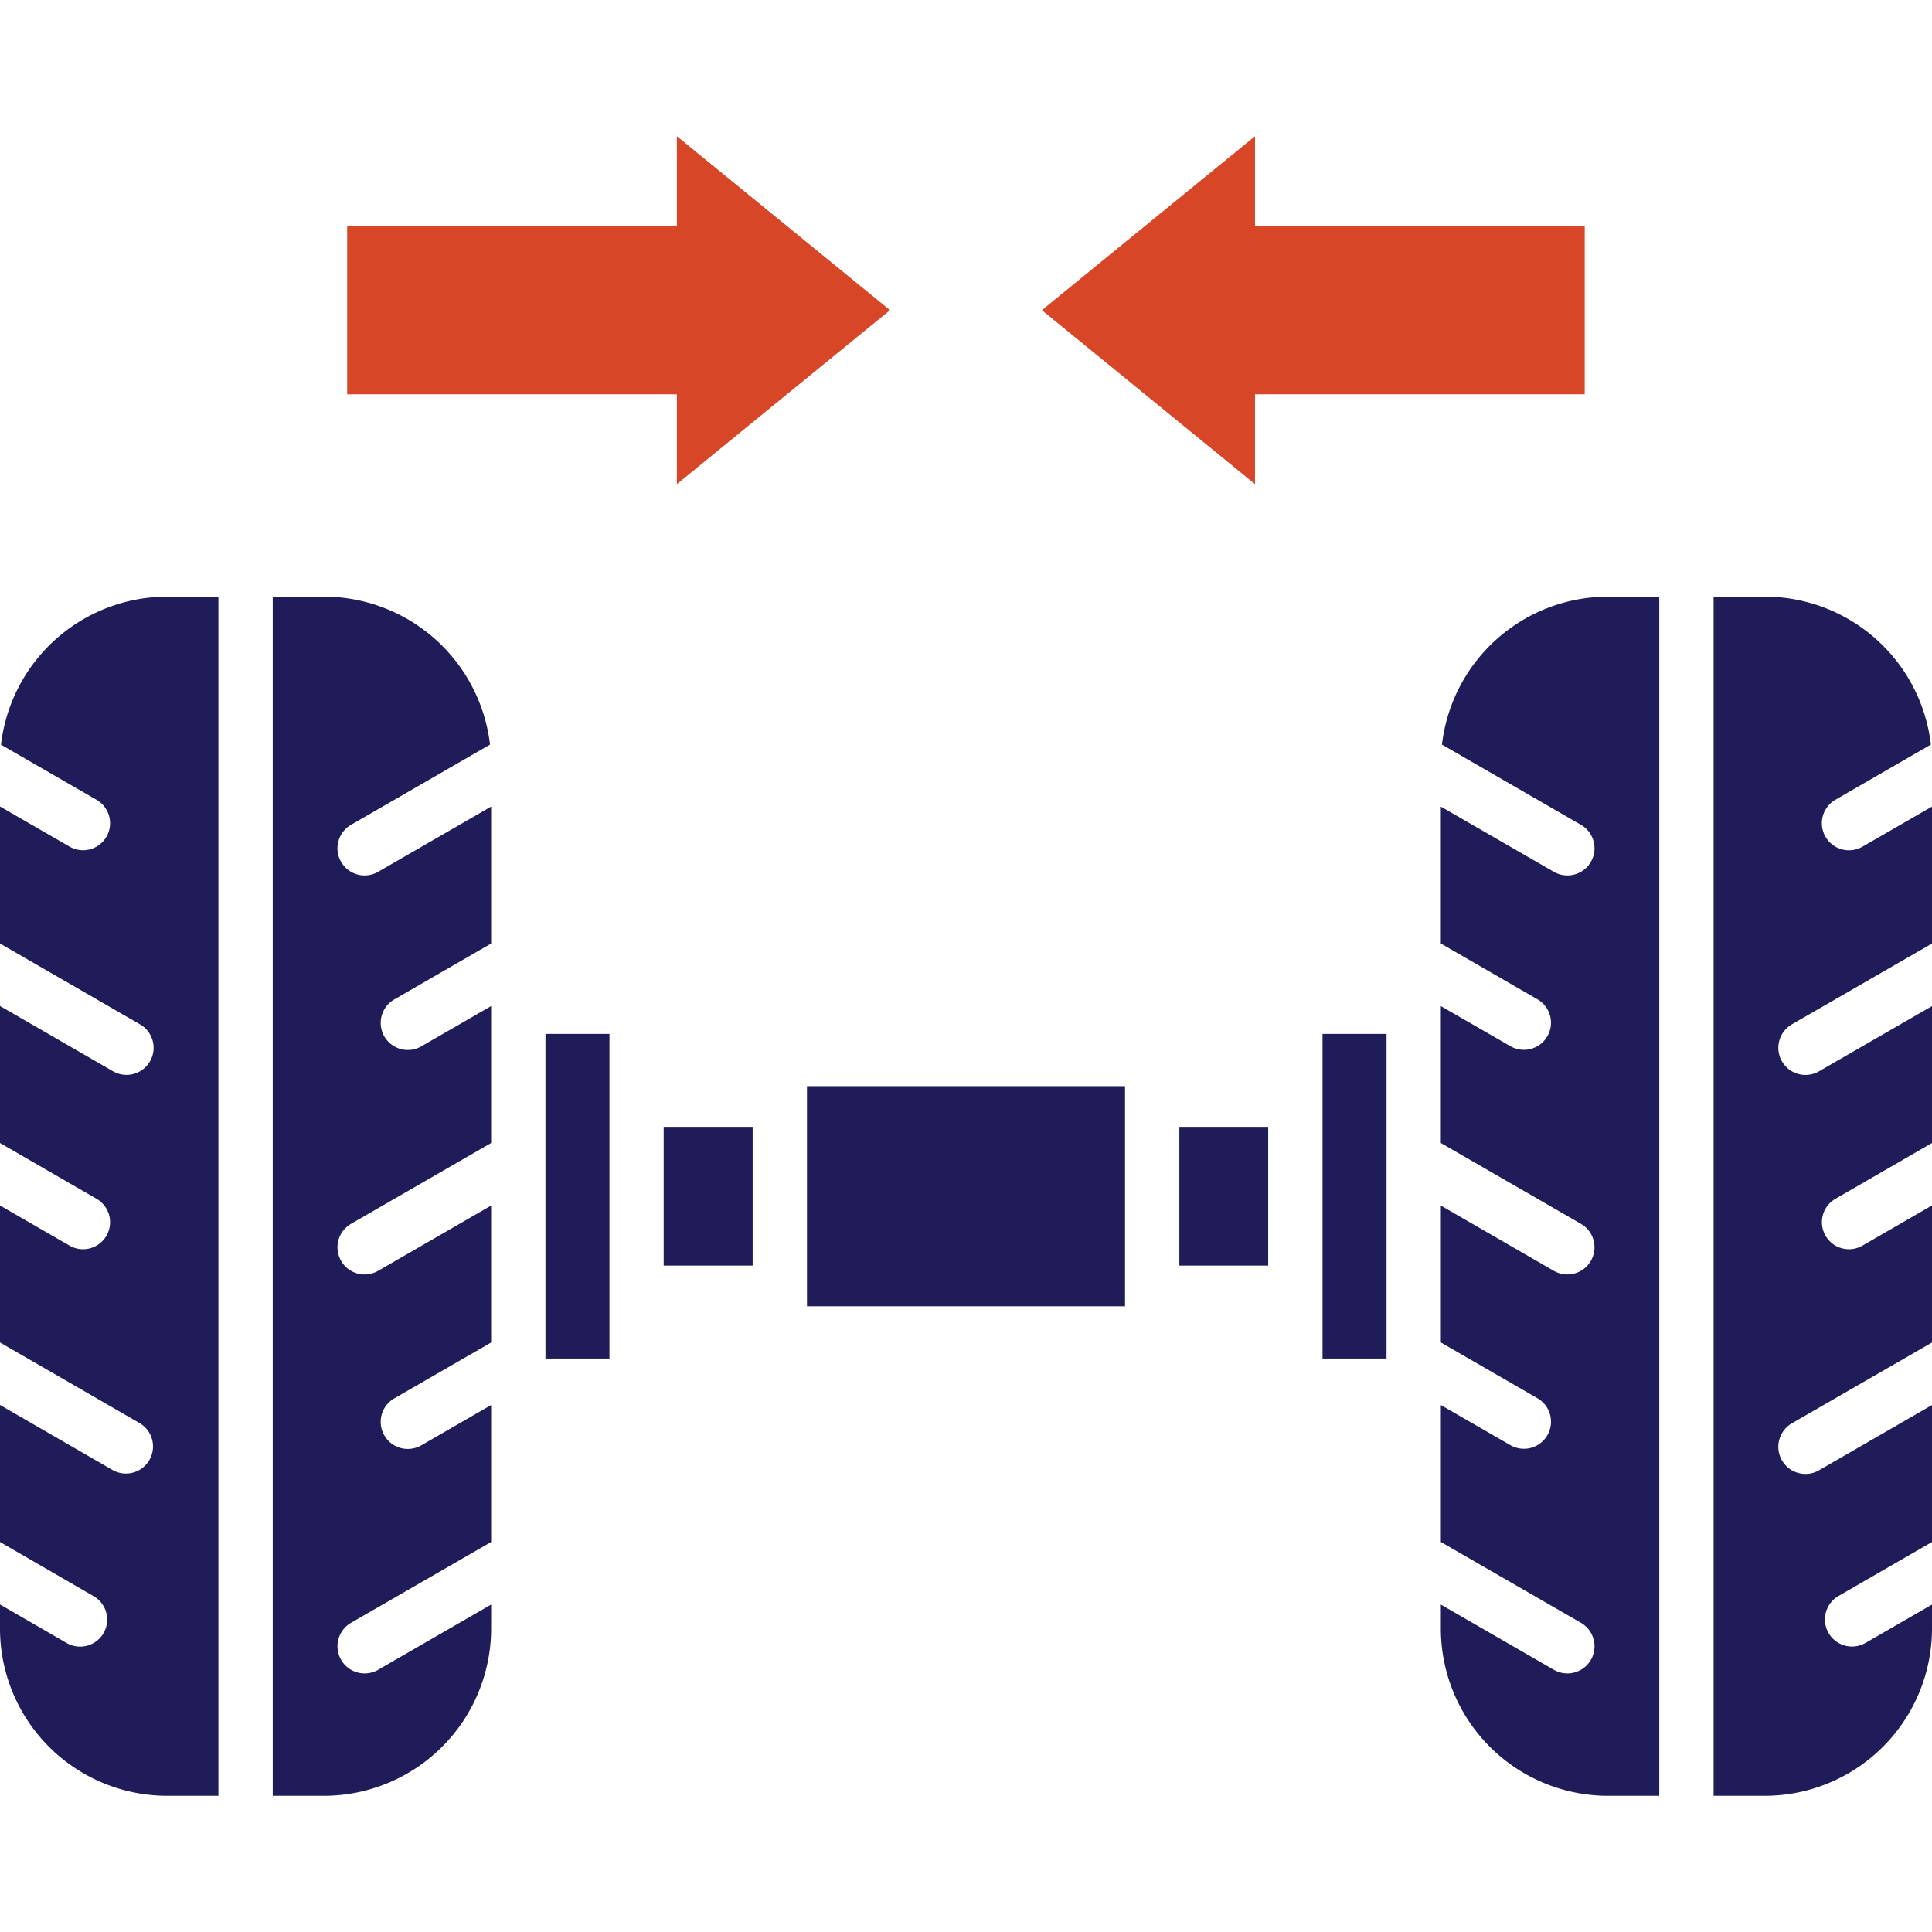 <svg xmlns="http://www.w3.org/2000/svg" xmlns:xlink="http://www.w3.org/1999/xlink" xmlns:svgjs="http://svgjs.dev/svgjs" id="Layer_1" viewBox="0 0 512 512" data-name="Layer 1" width="300" height="300"><g width="100%" height="100%" transform="matrix(1,0,0,1,0,0)"><path d="m44.211 158.12h13.669v317.785h-13.669a44.335 44.335 0 0 1 -44.211-44.211v-6.5l17.632 10.2a7.161 7.161 0 1 0 7.14-12.415l-24.772-14.338v-36.313l29.96 17.312a7.174 7.174 0 0 0 7.14-12.44l-37.1-21.426v-36.313l18.477 10.666a7.161 7.161 0 0 0 7.14-12.415l-25.617-14.805v-36.313l29.96 17.306a7.173 7.173 0 0 0 7.14-12.444l-37.1-21.416v-36.313l18.477 10.666a7.161 7.161 0 0 0 7.14-12.415l-25.355-14.63a44.376 44.376 0 0 1 43.949-39.228zm46.189 70.295a7.189 7.189 0 0 1 2.623-9.821l36.838-21.275a44.367 44.367 0 0 0 -43.92-39.2h-13.664v317.786h13.668a44.355 44.355 0 0 0 44.212-44.211v-6.47l-29.931 17.282a7.188 7.188 0 1 1 -7.2-12.444l37.13-21.421v-36.284l-18.448 10.637a7.176 7.176 0 1 1 -7.2-12.415l25.647-14.805v-36.284l-29.931 17.282a7.188 7.188 0 1 1 -7.2-12.444l37.13-21.421v-36.284l-18.445 10.637a7.176 7.176 0 1 1 -7.2-12.415l25.647-14.805v-36.284l-29.931 17.282a7.19 7.19 0 0 1 -9.825-2.623zm384.467 43.046 37.133-21.421v-36.284l-18.448 10.637a7.176 7.176 0 0 1 -7.2-12.415l25.356-14.659a44.346 44.346 0 0 0 -43.92-39.2h-13.668v317.786h13.669a44.354 44.354 0 0 0 44.211-44.211v-6.47l-17.632 10.176a7.176 7.176 0 0 1 -7.2-12.415l24.832-14.344v-36.284l-29.931 17.283a7.188 7.188 0 0 1 -7.2-12.445l37.131-21.421v-36.313l-18.477 10.666a7.161 7.161 0 0 1 -7.14-12.415l25.617-14.805v-36.284l-29.931 17.277a7.188 7.188 0 0 1 -7.2-12.444zm-92.736-74.142 36.838 21.275a7.188 7.188 0 0 1 -7.2 12.444l-29.931-17.282v36.284l25.647 14.805a7.176 7.176 0 0 1 -7.2 12.415l-18.448-10.637v36.284l37.13 21.421a7.188 7.188 0 0 1 -7.2 12.444l-29.924-17.282v36.284l25.647 14.805a7.176 7.176 0 0 1 -7.2 12.415l-18.448-10.637v36.284l37.13 21.421a7.188 7.188 0 0 1 -7.2 12.444l-29.931-17.282v6.47a44.335 44.335 0 0 0 44.212 44.211h13.668v-317.785h-13.666a44.324 44.324 0 0 0 -43.92 39.199zm-69.592 138.081h23.548v-36.78h-23.548zm-136.656 0h23.578v-36.78h-23.578zm37.975 10.783h84.284v-58.344h-84.284zm136.627 13.843h16.961v-86.026h-16.961zm-205.931 0h16.961v-86.026h-16.961z" fill="#1f1c59" fill-opacity="1" data-original-color="#27276dff" stroke="none" stroke-opacity="1"></path><path d="m179.381 36.1 56.481 46.1-56.481 46.106v-23.806h-87.374v-44.595h87.374zm153.209 23.805v-23.805l-56.481 46.1 56.481 46.106v-23.806h87.374v-44.595z" fill="#d74627" fill-rule="evenodd" fill-opacity="1" data-original-color="#fd5c70ff" stroke="none" stroke-opacity="1"></path></g></svg>